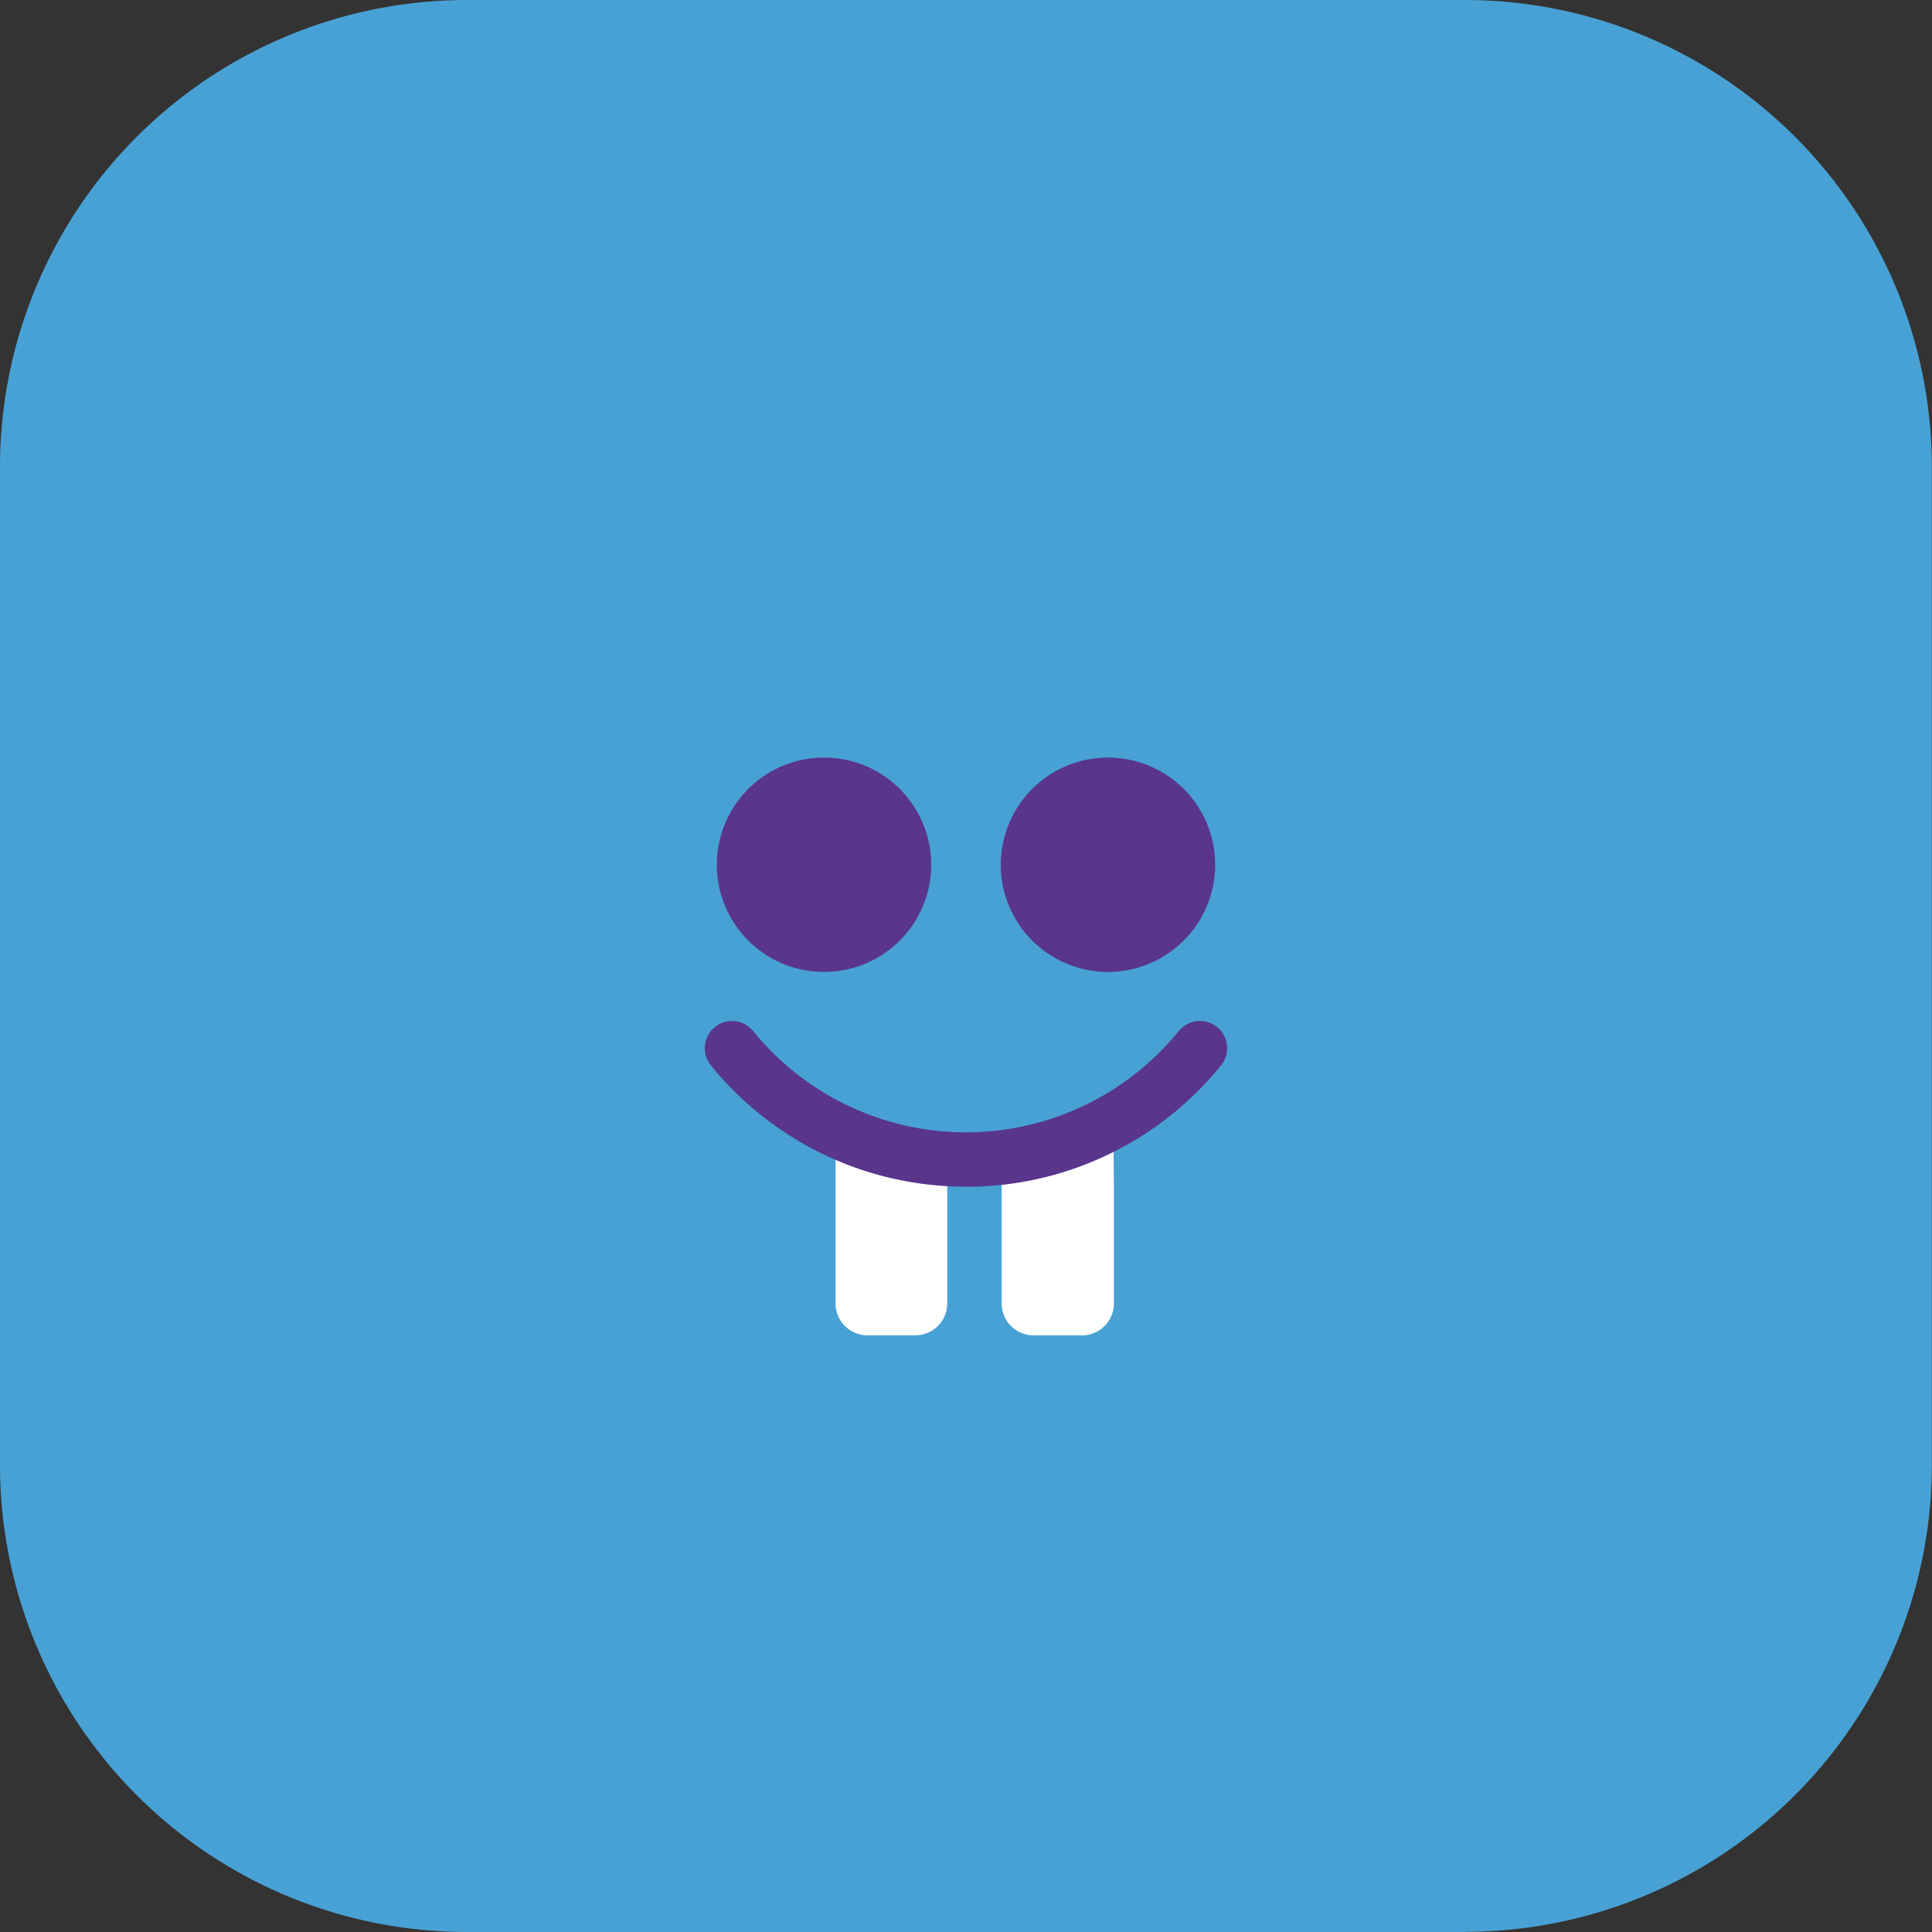 <?xml version="1.0" encoding="UTF-8"?>
<svg xmlns="http://www.w3.org/2000/svg" xmlns:xlink="http://www.w3.org/1999/xlink" width="33.687" height="33.687" viewBox="0 0 33.687 33.687">
  <rect x="0" y="0" width="33.687" height="33.687" fill="#333333" stroke="none"/>
  <defs>
    <clipPath id="clip-path">
      <rect id="Rechteck_9" data-name="Rechteck 9" width="9.106" height="7.481" fill="#59358c"></rect>
    </clipPath>
  </defs>
  <g id="Gruppe_81" data-name="Gruppe 81" transform="translate(-646.837 -6886.439)">
    <path id="Pfad_531" data-name="Pfad 531" d="M25.545,33.687H8.142A8.142,8.142,0,0,1,0,25.545V8.142A8.142,8.142,0,0,1,8.142,0h17.4a8.142,8.142,0,0,1,8.142,8.142v17.4a8.142,8.142,0,0,1-8.142,8.142" transform="translate(646.837 6886.439)" fill="#48a1d5"></path>
    <rect id="Rechteck_136" data-name="Rechteck 136" width="33.687" height="33.687" transform="translate(646.837 6886.439)" fill="none"></rect>
    <path id="Pfad_91" data-name="Pfad 91" d="M260.9,305.474v2.808a.556.556,0,0,1-.556.556h-.835a.556.556,0,0,1-.556-.556v-2.808c.56-.406,1.225.082,1.947,0" transform="translate(402.453 6600.884)" fill="#fff"></path>
    <path id="Pfad_92" data-name="Pfad 92" d="M310.4,304.981v2.052a.556.556,0,0,1-.556.556H309a.556.556,0,0,1-.556-.556v-2.808c.722.082,1.387-.662,1.947-.257" transform="translate(355.859 6602.134)" fill="#fff"></path>
    <g id="Gruppe_15" data-name="Gruppe 15" transform="translate(659.127 6899.649)">
      <g id="Gruppe_14" data-name="Gruppe 14" transform="translate(0 0)" clip-path="url(#clip-path)">
        <path id="Pfad_94" data-name="Pfad 94" d="M7.219,1.87A1.869,1.869,0,1,1,5.35,0,1.869,1.869,0,0,1,7.219,1.87" transform="translate(-3.272 -0.001)" fill="#59358c"></path>
        <path id="Pfad_95" data-name="Pfad 95" d="M89.616,1.87A1.869,1.869,0,1,1,87.747,0,1.869,1.869,0,0,1,89.616,1.87" transform="translate(-80.718 -0.001)" fill="#59358c"></path>
        <path id="Pfad_96" data-name="Pfad 96" d="M4.553,79.314A5.711,5.711,0,0,1,.106,77.2a.474.474,0,0,1,.735-.6,4.782,4.782,0,0,0,7.423,0A.474.474,0,0,1,9,77.2a5.712,5.712,0,0,1-4.447,2.116" transform="translate(0 -71.833)" fill="#59358c"></path>
      </g>
    </g>
  </g>
</svg>
